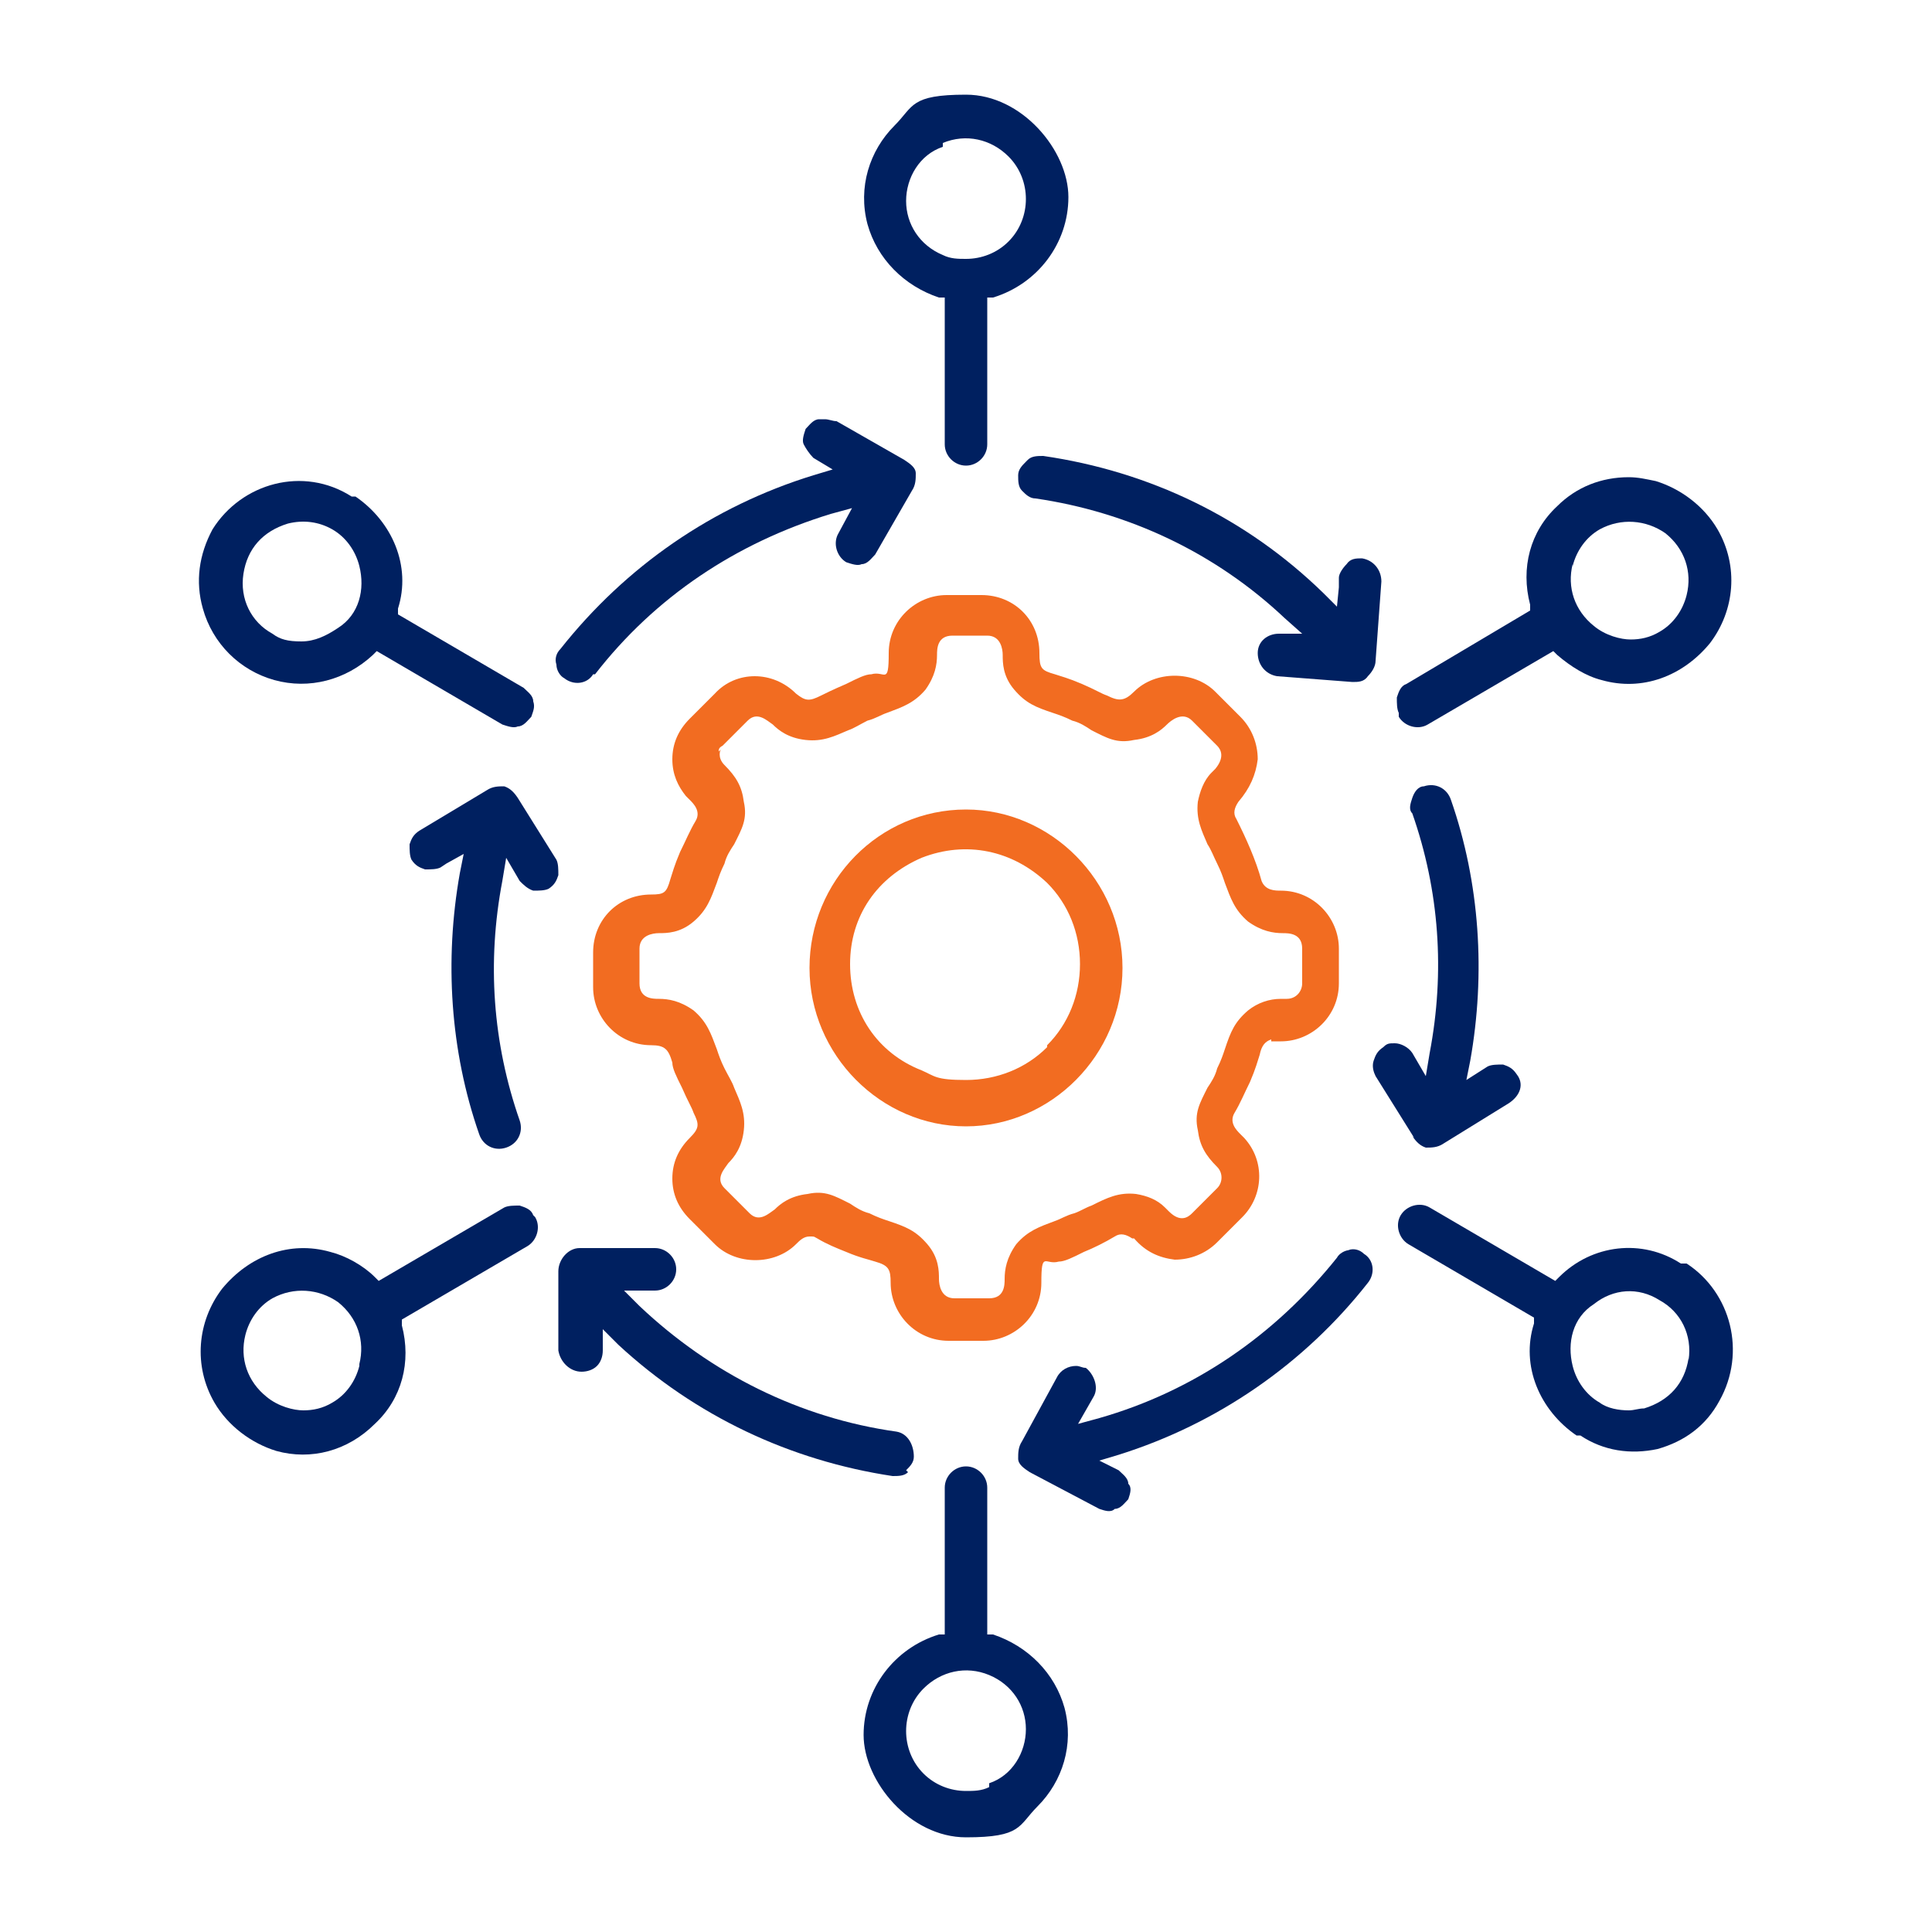 <svg width="50" height="50" viewBox="0 0 50 50" fill="none" xmlns="http://www.w3.org/2000/svg">
<path d="M23.45 38.05C23.55 37.95 23.65 37.85 23.65 37.7C23.65 37.4 23.5 37.1 23.2 37.05C20.7 36.7 18.4 35.55 16.55 33.8L16.15 33.4H16.95C17.25 33.4 17.5 33.15 17.5 32.85C17.5 32.55 17.25 32.3 16.95 32.3H15C14.7 32.3 14.45 32.6 14.45 32.9V34.95C14.5 35.25 14.75 35.5 15.05 35.5C15.2 35.5 15.35 35.45 15.45 35.35C15.55 35.25 15.6 35.1 15.6 34.95V34.4L16 34.8C18 36.65 20.45 37.8 23.1 38.2C23.25 38.2 23.4 38.2 23.5 38.1L23.45 38.05Z" fill="#002060"/>
<path d="M26.55 11.95C26.45 12.05 26.35 12.15 26.35 12.3C26.35 12.45 26.35 12.6 26.45 12.7C26.55 12.8 26.65 12.9 26.8 12.9C29.2 13.25 31.45 14.3 33.25 16L33.7 16.4H33.1C32.8 16.4 32.55 16.6 32.55 16.9C32.55 17.2 32.75 17.45 33.05 17.5L35 17.65C35.15 17.65 35.3 17.65 35.4 17.5C35.5 17.4 35.6 17.25 35.6 17.1L35.75 15.05C35.75 14.75 35.55 14.5 35.25 14.45C35.1 14.45 34.95 14.45 34.85 14.6C34.75 14.7 34.65 14.85 34.65 14.95V15.2L34.6 15.7L34.25 15.35C32.25 13.4 29.75 12.2 27 11.8C26.85 11.8 26.7 11.8 26.6 11.9L26.55 11.95Z" fill="#002060"/>
<path d="M34.95 32.35C34.8 32.35 34.65 32.45 34.6 32.55C33 34.55 30.9 36 28.45 36.7L27.9 36.85L28.3 36.15C28.45 35.9 28.3 35.55 28.1 35.4C28 35.4 27.95 35.35 27.85 35.35C27.65 35.35 27.45 35.45 27.35 35.65L26.45 37.3C26.35 37.45 26.35 37.6 26.35 37.75C26.35 37.9 26.5 38 26.65 38.1L28.45 39.05C28.6 39.1 28.75 39.15 28.85 39.05C29 39.05 29.1 38.9 29.2 38.8C29.25 38.65 29.3 38.5 29.2 38.4C29.2 38.25 29.05 38.15 28.95 38.05L28.45 37.8L28.95 37.65C31.5 36.85 33.75 35.3 35.4 33.2C35.6 32.95 35.55 32.6 35.3 32.45C35.2 32.35 35.05 32.3 34.9 32.35H34.95Z" fill="#002060"/>
<path d="M13.8 23.05C13.95 23.05 14.1 23.05 14.2 23C14.35 22.9 14.4 22.8 14.45 22.65C14.45 22.5 14.45 22.35 14.4 22.25L13.4 20.65C13.3 20.5 13.2 20.4 13.05 20.35C12.9 20.35 12.75 20.35 12.6 20.45L10.85 21.5C10.7 21.6 10.65 21.7 10.6 21.85C10.6 22 10.6 22.15 10.65 22.25C10.75 22.4 10.85 22.45 11 22.5C11.15 22.5 11.3 22.5 11.4 22.45L11.55 22.35L12 22.1L11.9 22.6C11.5 24.85 11.65 27.2 12.4 29.35C12.5 29.65 12.8 29.8 13.1 29.7C13.4 29.6 13.55 29.3 13.45 29C12.75 27 12.6 24.9 13 22.8L13.1 22.2L13.45 22.8C13.55 22.9 13.65 23 13.8 23.05Z" fill="#002060"/>
<path d="M36.55 29.4C36.65 29.55 36.75 29.65 36.9 29.7C37.05 29.7 37.2 29.7 37.35 29.6L39.05 28.55C39.35 28.35 39.45 28.05 39.25 27.8C39.15 27.65 39.05 27.6 38.9 27.55C38.75 27.55 38.6 27.55 38.5 27.6L37.95 27.95L38.05 27.45C38.45 25.2 38.3 22.85 37.55 20.7C37.45 20.4 37.15 20.25 36.85 20.35C36.7 20.35 36.6 20.5 36.55 20.65C36.5 20.8 36.45 20.95 36.55 21.05C37.25 23.05 37.4 25.15 37 27.25L36.9 27.85L36.55 27.25C36.45 27.1 36.25 27 36.1 27C35.95 27 35.9 27 35.8 27.1C35.65 27.2 35.6 27.3 35.55 27.45C35.5 27.6 35.55 27.75 35.6 27.85L36.6 29.45L36.55 29.4Z" fill="#002060"/>
<path d="M15.4 17.45C16.95 15.45 19.05 14.05 21.5 13.3L22.05 13.15L21.7 13.8C21.55 14.05 21.65 14.4 21.9 14.55C22.05 14.6 22.2 14.65 22.3 14.6C22.45 14.6 22.55 14.45 22.65 14.35L23.6 12.7C23.7 12.55 23.7 12.4 23.7 12.25C23.7 12.1 23.55 12 23.4 11.9L21.65 10.9C21.55 10.9 21.45 10.85 21.35 10.85C21.25 10.85 21.25 10.85 21.2 10.85C21.05 10.85 20.95 11 20.85 11.1C20.8 11.25 20.75 11.4 20.8 11.5C20.85 11.6 20.95 11.75 21.05 11.85L21.55 12.15L21.05 12.3C18.45 13.1 16.2 14.65 14.5 16.8C14.4 16.9 14.35 17.05 14.4 17.2C14.4 17.35 14.5 17.5 14.6 17.55C14.85 17.75 15.2 17.7 15.35 17.45H15.4Z" fill="#002060"/>
<path d="M13.8 31.45C13.75 31.3 13.6 31.25 13.45 31.2C13.3 31.2 13.15 31.2 13.05 31.25L9.8 33.15L9.7 33.05C9.4 32.75 8.95 32.5 8.55 32.4C7.5 32.1 6.45 32.5 5.75 33.35C5.1 34.2 5 35.35 5.55 36.3C5.9 36.9 6.5 37.35 7.15 37.55C8.05 37.8 9 37.55 9.7 36.85C10.4 36.2 10.65 35.25 10.4 34.3V34.15L13.65 32.25C13.9 32.1 14 31.75 13.85 31.5L13.8 31.45ZM9.3 35.35C9.2 35.75 8.95 36.1 8.6 36.3C8.35 36.45 8.1 36.5 7.85 36.5C7.6 36.5 7.2 36.4 6.9 36.15C6.4 35.75 6.2 35.15 6.35 34.55C6.45 34.15 6.7 33.8 7.05 33.6C7.6 33.3 8.25 33.35 8.75 33.7C9.25 34.1 9.45 34.7 9.3 35.3V35.35Z" fill="#002060"/>
<path d="M7.1 17.6C8 17.85 8.95 17.6 9.65 16.95L9.75 16.85L13 18.75C13.15 18.8 13.3 18.85 13.4 18.8C13.55 18.8 13.65 18.65 13.75 18.55C13.8 18.4 13.85 18.3 13.8 18.15C13.8 18 13.65 17.9 13.55 17.8L10.3 15.9V15.75C10.65 14.65 10.15 13.5 9.2 12.85H9.1C7.85 12.05 6.25 12.5 5.5 13.7C5.15 14.35 5.05 15.05 5.25 15.75C5.5 16.65 6.2 17.35 7.1 17.6ZM6.3 14.85C6.4 14.2 6.8 13.75 7.45 13.55C7.85 13.45 8.25 13.5 8.6 13.7C8.95 13.9 9.2 14.25 9.3 14.65C9.45 15.25 9.3 15.9 8.75 16.25C8.45 16.45 8.15 16.6 7.8 16.6C7.45 16.6 7.25 16.55 7.05 16.4C6.5 16.1 6.2 15.5 6.3 14.85Z" fill="#002060"/>
<path d="M24.3 7.7H24.45V11.5C24.45 11.8 24.7 12.05 25 12.05C25.3 12.05 25.55 11.8 25.55 11.5V7.7H25.7C26.85 7.35 27.65 6.3 27.65 5.1C27.65 3.9 26.45 2.45 25 2.45C23.55 2.45 23.65 2.75 23.15 3.25C22.5 3.9 22.2 4.85 22.45 5.8C22.7 6.7 23.4 7.4 24.3 7.7ZM24.4 3.7C25 3.45 25.65 3.6 26.1 4.05C26.4 4.35 26.55 4.75 26.55 5.15C26.55 5.55 26.4 5.95 26.1 6.25C25.8 6.55 25.4 6.7 25 6.7C24.8 6.7 24.6 6.7 24.4 6.6C23.8 6.35 23.45 5.8 23.45 5.2C23.45 4.6 23.8 4 24.4 3.8V3.7Z" fill="#002060"/>
<path d="M43.6 32.7H43.5C42.5 32.05 41.2 32.2 40.35 33.05L40.25 33.15L37 31.25C36.75 31.1 36.4 31.2 36.25 31.45C36.1 31.7 36.2 32.05 36.45 32.2L39.7 34.1V34.25C39.35 35.35 39.85 36.5 40.8 37.15H40.9C41.5 37.55 42.2 37.65 42.9 37.5C43.6 37.3 44.15 36.9 44.5 36.25C45.2 35 44.8 33.45 43.65 32.7H43.6ZM43.7 35.15C43.6 35.8 43.2 36.25 42.55 36.45C42.4 36.45 42.3 36.5 42.15 36.5C41.9 36.5 41.6 36.45 41.4 36.3C41.05 36.1 40.8 35.75 40.7 35.35C40.55 34.75 40.7 34.1 41.25 33.75C41.75 33.35 42.4 33.3 42.95 33.65C43.5 33.95 43.8 34.55 43.7 35.2V35.15Z" fill="#002060"/>
<path d="M36.2 18.55C36.35 18.8 36.7 18.9 36.95 18.75L40.2 16.85L40.3 16.95C40.65 17.25 41.05 17.5 41.45 17.6C42.5 17.9 43.55 17.5 44.25 16.65C44.9 15.8 45 14.65 44.45 13.7C44.1 13.1 43.5 12.65 42.85 12.45C42.6 12.4 42.4 12.35 42.15 12.35C41.45 12.35 40.8 12.6 40.3 13.1C39.6 13.75 39.35 14.7 39.6 15.65V15.8L36.4 17.7C36.25 17.75 36.2 17.9 36.15 18.05C36.15 18.2 36.15 18.35 36.2 18.45V18.55ZM40.7 14.65C40.8 14.25 41.05 13.9 41.4 13.7C41.95 13.4 42.6 13.45 43.1 13.8C43.6 14.2 43.8 14.8 43.65 15.4C43.55 15.8 43.3 16.15 42.95 16.35C42.7 16.5 42.45 16.55 42.2 16.55C41.95 16.55 41.55 16.45 41.25 16.2C40.75 15.8 40.55 15.2 40.7 14.6V14.65Z" fill="#002060"/>
<path d="M25.7 42.3H25.55V38.5C25.55 38.2 25.3 37.95 25 37.95C24.7 37.95 24.45 38.2 24.45 38.5V42.3H24.3C23.15 42.65 22.35 43.7 22.35 44.9C22.35 46.1 23.55 47.55 25 47.55C26.45 47.55 26.35 47.25 26.85 46.75C27.5 46.1 27.8 45.15 27.55 44.2C27.3 43.3 26.6 42.6 25.7 42.3ZM25.6 46.25C25.4 46.35 25.2 46.35 25 46.35C24.6 46.35 24.2 46.2 23.9 45.9C23.6 45.6 23.45 45.2 23.45 44.8C23.45 44.4 23.6 44 23.9 43.7C24.35 43.25 25 43.1 25.6 43.35C26.2 43.6 26.55 44.15 26.55 44.75C26.55 45.35 26.2 45.95 25.6 46.15V46.25Z" fill="#002060"/>
<path d="M25 20.95C22.75 20.95 20.95 22.8 20.95 25.05C20.95 27.3 22.8 29.15 25 29.15C27.2 29.15 29.05 27.3 29.05 25.05C29.05 22.8 27.2 20.95 25 20.95ZM27.1 27.1C26.55 27.65 25.8 27.95 25 27.95C24.2 27.95 24.2 27.85 23.85 27.7C22.7 27.25 22 26.2 22 24.95C22 23.7 22.7 22.7 23.85 22.2C25 21.75 26.2 22 27.1 22.85C27.65 23.4 27.95 24.15 27.95 24.95C27.95 25.75 27.65 26.5 27.1 27.05V27.1Z" fill="#F26C21"/>
<path d="M32.9 26.95H33.15C33.95 26.95 34.65 26.3 34.65 25.45V24.55C34.65 23.75 34 23.05 33.15 23.05C33 23.05 32.75 23.05 32.65 22.8C32.5 22.25 32.25 21.7 32 21.2C31.9 21.05 31.95 20.9 32.05 20.75C32.35 20.4 32.5 20.05 32.55 19.65C32.55 19.25 32.4 18.85 32.1 18.55L31.45 17.9C30.9 17.35 29.9 17.35 29.35 17.9C29.1 18.15 28.95 18.15 28.65 18C28.5 17.95 28.35 17.85 28 17.7C27.65 17.55 27.45 17.5 27.3 17.45C26.95 17.35 26.9 17.3 26.9 16.9C26.9 16.05 26.25 15.4 25.4 15.4H24.5C23.7 15.4 23 16.05 23 16.9C23 17.75 22.9 17.35 22.55 17.45C22.4 17.45 22.2 17.55 21.9 17.7C21.55 17.85 21.35 17.95 21.25 18C20.95 18.15 20.85 18.15 20.6 17.95C20 17.35 19.05 17.35 18.5 17.95L17.85 18.6C17.55 18.9 17.4 19.25 17.4 19.65C17.4 20.05 17.55 20.35 17.75 20.6L17.85 20.7C17.95 20.8 18.15 21 18 21.25C17.85 21.5 17.75 21.75 17.6 22.05C17.45 22.4 17.4 22.6 17.35 22.75C17.25 23.1 17.2 23.15 16.85 23.15C16 23.15 15.35 23.8 15.35 24.65V25.55C15.35 26.35 16 27.05 16.85 27.05C17.2 27.05 17.3 27.15 17.4 27.5C17.4 27.65 17.5 27.85 17.65 28.15C17.8 28.5 17.9 28.65 17.95 28.8C18.1 29.1 18.1 29.2 17.85 29.45C17.55 29.75 17.4 30.1 17.4 30.5C17.4 30.9 17.55 31.25 17.85 31.55L18.5 32.2C19.05 32.75 20.05 32.75 20.6 32.2C20.7 32.1 20.8 32 20.95 32C21.1 32 21.05 32 21.15 32.05C21.4 32.2 21.65 32.3 21.9 32.4C22.25 32.55 22.5 32.6 22.65 32.65C23 32.75 23.05 32.85 23.05 33.2C23.05 34 23.7 34.7 24.55 34.7H25.45C26.25 34.7 26.95 34.05 26.95 33.2C26.95 32.35 27.05 32.75 27.4 32.65C27.55 32.65 27.75 32.55 28.05 32.4C28.3 32.3 28.6 32.15 28.85 32C29 31.9 29.15 31.95 29.3 32.05H29.35C29.65 32.4 30 32.55 30.4 32.6C30.8 32.6 31.2 32.45 31.5 32.15L32.15 31.5C32.7 30.95 32.75 30.05 32.2 29.45L32.1 29.35C32 29.25 31.8 29.05 31.95 28.8C32.1 28.55 32.2 28.3 32.35 28C32.5 27.65 32.55 27.45 32.6 27.3C32.65 27.05 32.75 26.95 32.9 26.9V26.95ZM18.6 19.45C18.6 19.4 18.6 19.35 18.7 19.3L19.35 18.65C19.6 18.4 19.85 18.65 20 18.75C20.15 18.9 20.4 19.1 20.85 19.15C21.3 19.2 21.6 19.05 21.95 18.9C22.1 18.85 22.25 18.75 22.45 18.65C22.65 18.6 22.8 18.5 22.95 18.45C23.35 18.3 23.65 18.2 23.95 17.85C24.2 17.5 24.25 17.2 24.25 16.95C24.25 16.8 24.25 16.45 24.65 16.45H25.55C25.9 16.45 25.95 16.8 25.95 16.95C25.95 17.15 25.95 17.5 26.25 17.85C26.55 18.2 26.8 18.3 27.25 18.45C27.4 18.5 27.55 18.55 27.75 18.65C27.95 18.7 28.1 18.8 28.25 18.9C28.65 19.1 28.9 19.25 29.35 19.15C29.8 19.1 30.05 18.9 30.2 18.75C30.3 18.65 30.6 18.4 30.85 18.65L31.5 19.3C31.6 19.4 31.7 19.6 31.45 19.9L31.35 20C31.15 20.2 31.05 20.5 31 20.75C30.95 21.2 31.1 21.5 31.25 21.85C31.35 22 31.4 22.15 31.5 22.35C31.6 22.55 31.65 22.7 31.7 22.85C31.85 23.25 31.95 23.55 32.3 23.85C32.65 24.1 32.95 24.15 33.2 24.15C33.35 24.15 33.7 24.15 33.7 24.55V25.45C33.7 25.65 33.55 25.85 33.3 25.85H33.15C32.85 25.85 32.55 25.95 32.3 26.15C31.95 26.45 31.85 26.7 31.7 27.15C31.65 27.3 31.6 27.45 31.5 27.65C31.45 27.85 31.35 28 31.25 28.15C31.05 28.55 30.9 28.8 31 29.25C31.05 29.65 31.2 29.9 31.5 30.2C31.65 30.35 31.65 30.6 31.5 30.75L30.85 31.4C30.75 31.5 30.55 31.65 30.25 31.35L30.15 31.25C29.95 31.05 29.7 30.95 29.4 30.9C28.95 30.85 28.65 31 28.25 31.2C28.1 31.25 27.95 31.35 27.8 31.4C27.6 31.45 27.45 31.55 27.3 31.6C26.9 31.75 26.6 31.85 26.3 32.2C26.05 32.55 26 32.85 26 33.1C26 33.25 26 33.6 25.6 33.6H24.7C24.35 33.6 24.3 33.25 24.3 33.1C24.3 32.9 24.3 32.55 24 32.2C23.7 31.85 23.45 31.75 23 31.6C22.85 31.55 22.7 31.5 22.5 31.4C22.3 31.35 22.15 31.25 22 31.15C21.6 30.95 21.35 30.8 20.9 30.9C20.45 30.95 20.2 31.15 20.05 31.3C19.9 31.4 19.65 31.65 19.4 31.4L18.75 30.75C18.5 30.5 18.75 30.25 18.85 30.1C19 29.95 19.2 29.7 19.25 29.25C19.3 28.8 19.15 28.5 19 28.15C18.95 28 18.85 27.85 18.75 27.65C18.65 27.45 18.6 27.3 18.55 27.15C18.4 26.75 18.3 26.45 17.95 26.15C17.6 25.9 17.3 25.85 17.05 25.85C16.9 25.85 16.55 25.85 16.55 25.45V24.55C16.55 24.2 16.9 24.15 17.05 24.15C17.25 24.15 17.6 24.15 17.95 23.85C18.3 23.55 18.4 23.25 18.55 22.85C18.6 22.7 18.65 22.55 18.75 22.35C18.8 22.15 18.9 22 19 21.85C19.2 21.45 19.35 21.2 19.25 20.75C19.2 20.35 19.05 20.1 18.75 19.8C18.55 19.6 18.65 19.4 18.65 19.4L18.6 19.45Z" fill="#F26C21"/>
</svg>
